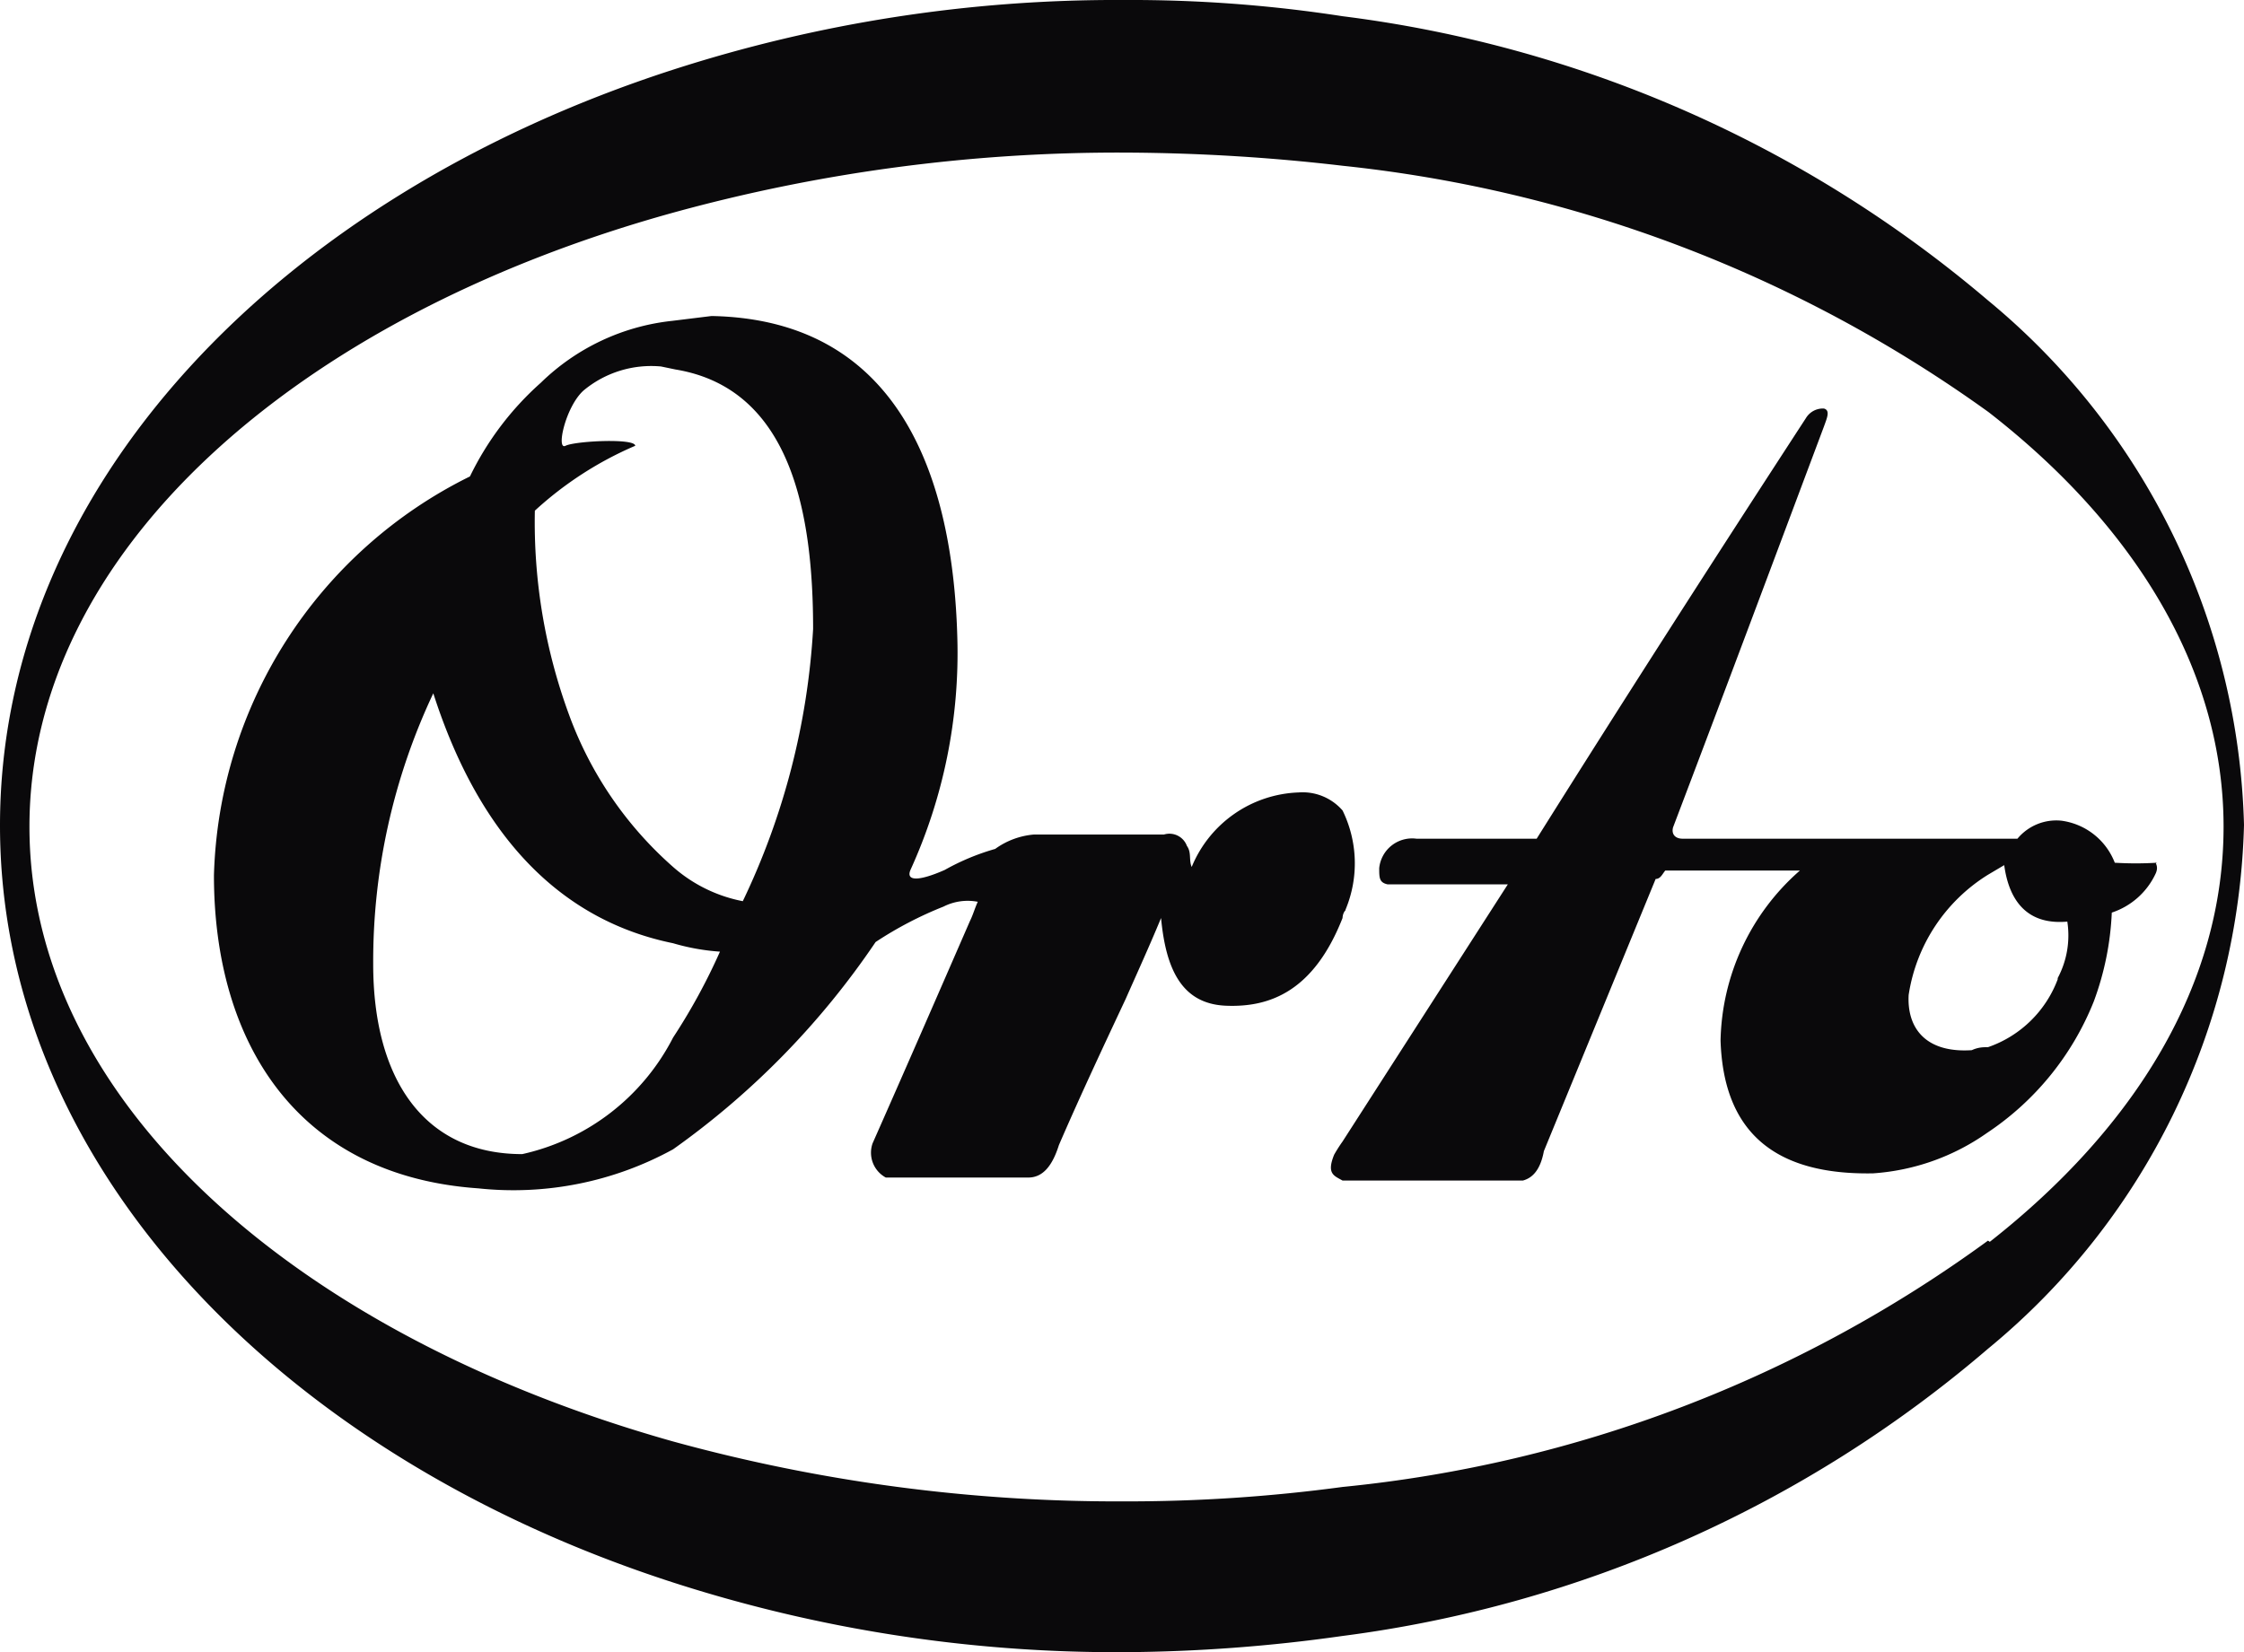 <svg xmlns="http://www.w3.org/2000/svg" viewBox="0 0 37.34 27.5"><defs><style>.cls-1{fill:#0a090b;fill-rule:evenodd;}</style></defs><title>Asset 39</title><g id="Layer_2" data-name="Layer 2"><g id="Layer_1-2" data-name="Layer 1"><path class="cls-1" d="M33.08,5A20.51,20.51,0,0,0,22.34.27,23.06,23.06,0,0,0,18.72,0h-.05A24,24,0,0,0,11.2,1.16C4.61,3.29,0,8.12,0,13.74s4.61,10.47,11.2,12.6a24,24,0,0,0,7.47,1.16h.05a26.84,26.84,0,0,0,3.62-.27,20.53,20.53,0,0,0,10.74-4.78,11.67,11.67,0,0,0,4.26-8.72A11.71,11.71,0,0,0,33.08,5m0,15.65a21.84,21.84,0,0,1-10.74,4.1,26.76,26.76,0,0,1-3.62.24,27.88,27.88,0,0,1-7.53-1C4.88,22.21.49,18.3.49,13.76S4.88,5.29,11.2,3.54a27.88,27.88,0,0,1,7.53-1,32.08,32.08,0,0,1,3.62.22,22.37,22.37,0,0,1,10.74,4.1C35.51,8.74,37,11.14,37,13.76s-1.46,5-3.89,6.91m2.78-6.31a5.8,5.8,0,0,1-.7,0,1.11,1.11,0,0,0-.89-.7.84.84,0,0,0-.73.3H28c-.13,0-.19-.08-.16-.19.84-2.21,1.67-4.43,2.51-6.67.05-.14.11-.27,0-.3a.33.33,0,0,0-.3.16c-1.51,2.32-3,4.64-4.48,7h-2a.55.55,0,0,0-.62.49c0,.16,0,.24.14.27h2L22.34,19a2.45,2.45,0,0,0-.14.22c-.13.32,0,.35.14.43h3c.19-.05.3-.22.35-.49l1.86-4.53c.08,0,.11-.08.16-.14l2.24,0a3.86,3.86,0,0,0-1.32,2.83c.05,1.56.94,2.24,2.54,2.21a3.73,3.73,0,0,0,1.89-.67,4.73,4.73,0,0,0,1.78-2.19,4.83,4.83,0,0,0,.3-1.48,1.23,1.23,0,0,0,.73-.65c.05-.11,0-.16,0-.19M34.24,16.3a1.9,1.9,0,0,1-1.16,1.13c-.08,0-.16,0-.27.05-.78.05-1.08-.38-1.05-.92a2.86,2.86,0,0,1,1.32-2l.27-.16c.08.59.38,1,1.05.94a1.51,1.51,0,0,1-.16.94M22.39,15.14a2,2,0,0,0-.05-1.65.88.88,0,0,0-.73-.3,2,2,0,0,0-1.78,1.24c-.05-.11,0-.24-.08-.35a.31.31,0,0,0-.38-.19H17.21a1.28,1.28,0,0,0-.65.24,3.89,3.89,0,0,0-.84.35c-.43.19-.65.19-.57,0a8.7,8.7,0,0,0,.78-3.86C15.86,8,15,5.32,11.84,5.26l-.65.08A3.69,3.69,0,0,0,9,6.37,5,5,0,0,0,7.82,7.93a7.64,7.64,0,0,0-4.26,6.64c0,2.78,1.38,5,4.4,5.21a5.52,5.52,0,0,0,3.24-.65,13.46,13.46,0,0,0,3.37-3.45,6.19,6.19,0,0,1,1.13-.59.89.89,0,0,1,.57-.08c-.05.11-.08.22-.13.32-.54,1.24-1.08,2.48-1.62,3.7a.47.47,0,0,0,.22.57h2.37c.24,0,.4-.19.51-.54.35-.81.73-1.62,1.11-2.43.19-.43.4-.89.59-1.35.08.86.35,1.43,1.08,1.46s1.46-.24,1.94-1.46c0,0,0-.08.05-.13M11.2,17.27a3.73,3.73,0,0,1-2.51,1.94c-1.65,0-2.48-1.27-2.48-3.16a10.45,10.45,0,0,1,1-4.51C8,14,9.39,15.33,11.2,15.7a3.64,3.64,0,0,0,.78.14,10,10,0,0,1-.78,1.43M12.36,15a2.46,2.46,0,0,1-1.16-.57A6.21,6.21,0,0,1,9.47,11.9,9.29,9.29,0,0,1,8.9,8.5a5.9,5.9,0,0,1,1.67-1.08c0-.13-1-.08-1.16,0s0-.65.3-.92A1.76,1.76,0,0,1,11,6.1l.24.05c1.94.32,2.29,2.43,2.29,4.32A12.08,12.08,0,0,1,12.36,15"/></g></g></svg>